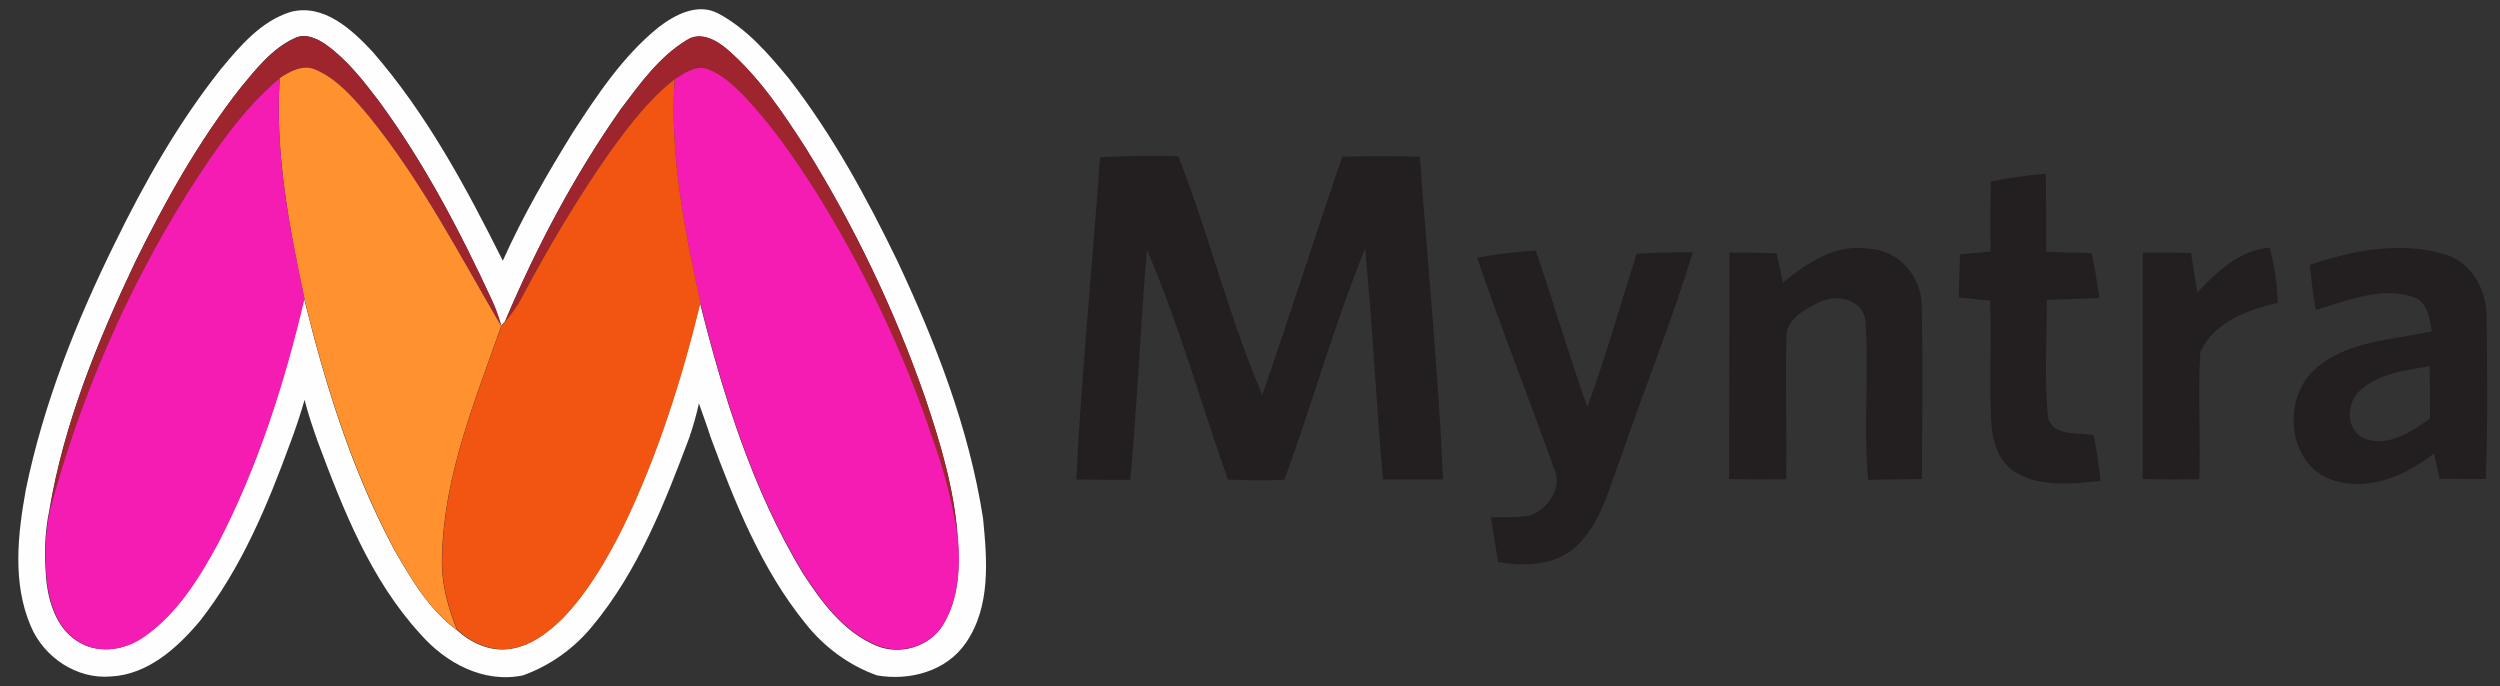 <svg width="102" height="28" viewBox="0 0 102 28" fill="none" xmlns="http://www.w3.org/2000/svg">
<rect x="0" y="0" width="102" height="28" fill="#333333" stroke="none"/>
<g clip-path="url(#clip0_1086_2750)">
<path d="M94.235 10.808C96.015 10.206 97.995 9.816 99.842 10.406C100.899 10.763 101.467 11.889 101.455 12.958C101.478 15.153 101.5 17.349 101.422 19.544C100.788 19.544 100.154 19.544 99.531 19.533C99.453 19.187 99.386 18.842 99.308 18.496C98.129 19.432 96.56 20.101 95.047 19.544C93.334 18.864 93.122 16.29 94.413 15.098C95.715 13.894 97.584 13.883 99.219 13.515C99.119 12.958 99.03 12.245 98.374 12.089C97.061 11.699 95.737 12.29 94.48 12.646C94.379 12.044 94.302 11.432 94.235 10.808ZM96.326 15.9C95.715 16.39 95.681 17.583 96.482 17.895C97.45 18.262 98.385 17.605 99.141 17.081C99.141 16.368 99.141 15.655 99.13 14.942C98.173 15.109 97.094 15.22 96.326 15.9ZM44.881 6.417C45.938 6.35 47.006 6.35 48.074 6.373C49.331 9.571 50.143 12.947 51.501 16.112C52.624 12.88 53.659 9.626 54.761 6.395C55.817 6.362 56.874 6.362 57.931 6.395C58.243 10.785 58.688 15.176 58.877 19.566H56.429C56.14 16.435 56.007 13.281 55.695 10.15C54.438 13.226 53.548 16.457 52.402 19.577C51.634 19.611 50.867 19.599 50.099 19.566C48.997 16.446 48.107 13.237 46.794 10.195C46.527 13.315 46.405 16.457 46.116 19.577C45.381 19.577 44.647 19.577 43.913 19.566C44.124 15.165 44.58 10.796 44.881 6.417ZM81.229 7.409C81.963 7.253 82.72 7.153 83.465 7.086C83.487 8.144 83.487 9.203 83.487 10.273C84.099 10.284 84.722 10.317 85.345 10.329C85.468 10.93 85.568 11.543 85.657 12.156C84.934 12.189 84.222 12.223 83.51 12.234C83.521 13.838 83.398 15.454 83.565 17.059C83.799 17.839 84.811 17.616 85.423 17.761C85.546 18.374 85.635 18.998 85.701 19.622C84.533 19.744 83.22 19.9 82.174 19.232C81.485 18.775 81.273 17.917 81.24 17.148C81.151 15.521 81.262 13.894 81.195 12.267C80.773 12.223 80.339 12.178 79.916 12.134C79.927 11.543 79.949 10.964 79.972 10.373C80.383 10.34 80.795 10.295 81.218 10.262C81.195 9.303 81.207 8.356 81.229 7.409ZM60.268 10.518C61.058 10.362 61.859 10.273 62.66 10.228C63.383 12.345 64.017 14.496 64.763 16.602C65.519 14.552 66.109 12.434 66.776 10.351C67.544 10.306 68.301 10.284 69.068 10.295C68.212 13.103 67.099 15.822 66.153 18.608C65.653 19.889 65.341 21.338 64.295 22.307C63.439 23.087 62.204 23.121 61.124 22.931C61.024 22.318 60.924 21.706 60.824 21.104C61.358 21.093 61.892 21.126 62.415 21.037C63.127 20.792 63.75 19.934 63.428 19.176C62.393 16.279 61.258 13.426 60.268 10.518ZM70.559 10.306C71.204 10.306 71.85 10.317 72.484 10.329C72.573 10.73 72.651 11.131 72.74 11.532C73.73 10.719 74.909 9.927 76.267 10.15C77.446 10.195 78.381 11.264 78.403 12.412C78.459 14.786 78.425 17.17 78.414 19.544C77.68 19.555 76.945 19.566 76.222 19.577C76.011 17.415 76.267 15.242 76.111 13.092C76.011 12.2 74.909 11.978 74.219 12.334C73.63 12.624 72.84 13.036 72.884 13.805C72.84 15.722 72.907 17.638 72.873 19.555C72.094 19.566 71.327 19.566 70.548 19.544C70.559 16.457 70.548 13.382 70.559 10.306ZM87.426 10.306C88.082 10.306 88.739 10.306 89.395 10.317C89.473 10.852 89.562 11.387 89.651 11.933C90.463 11.086 91.353 10.206 92.599 10.106C92.8 10.841 92.911 11.599 92.933 12.357C91.709 12.635 90.319 13.148 89.773 14.362C89.662 16.089 89.796 17.828 89.729 19.555C88.961 19.566 88.194 19.566 87.426 19.544V10.306Z" fill="#231F20"/>
<path d="M9.022 2.806C9.801 1.87 10.647 0.868 11.848 0.489C13.195 0.132 14.341 1.191 15.186 2.093C17.4 4.634 19.013 7.631 20.515 10.64C21.328 8.813 22.34 7.074 23.386 5.381C24.387 3.843 25.422 2.283 26.868 1.113C27.536 0.6 28.459 0.11 29.294 0.544C30.473 1.168 31.363 2.205 32.197 3.219C33.966 5.503 35.357 8.055 36.614 10.651C38.183 13.994 39.541 17.482 40.108 21.148C40.275 22.842 40.431 24.747 39.407 26.229C38.617 27.388 37.115 27.789 35.78 27.555C34.623 27.143 33.61 26.385 32.854 25.427C31.052 23.198 29.983 20.502 28.993 17.838C28.849 17.37 28.671 16.913 28.515 16.457C28.415 16.925 28.281 17.393 28.125 17.849C27.113 20.546 26.034 23.298 24.176 25.538C23.43 26.452 22.451 27.154 21.339 27.555C19.737 27.889 18.19 27.054 17.155 25.872C15.13 23.666 14.007 20.814 12.972 18.039C12.772 17.471 12.572 16.902 12.427 16.312C12.26 16.902 12.06 17.493 11.848 18.061C10.914 20.613 9.846 23.187 8.155 25.338C7.231 26.441 6.03 27.522 4.528 27.6C3.137 27.722 1.791 26.82 1.257 25.549C0.5 23.789 0.723 21.805 1.056 19.967C1.78 16.457 3.115 13.103 4.694 9.905C5.907 7.42 7.287 4.991 9.022 2.806ZM9.812 3.586C8.099 5.771 6.731 8.222 5.507 10.707C3.982 13.927 2.603 17.281 2.013 20.814C1.802 21.794 1.802 22.808 1.902 23.8C2.024 24.736 2.391 25.739 3.248 26.218C4.071 26.697 5.128 26.508 5.874 25.973C7.209 25.037 8.099 23.61 8.867 22.195C10.513 19.042 11.592 15.621 12.405 12.178C13.273 15.71 14.363 19.231 16.098 22.452C16.788 23.644 17.511 24.881 18.635 25.705C19.203 26.218 19.948 26.575 20.727 26.485C21.595 26.396 22.318 25.839 22.93 25.248C23.964 24.179 24.721 22.864 25.389 21.549C26.813 18.63 27.792 15.509 28.559 12.367C29.516 16.178 30.707 20 32.754 23.388C33.521 24.569 34.423 25.794 35.769 26.352C36.715 26.742 37.916 26.396 38.461 25.516C39.118 24.457 39.173 23.142 39.073 21.939C38.94 19.989 38.372 18.095 37.749 16.245C36.503 12.679 34.868 9.247 32.876 6.049C31.953 4.623 30.996 3.185 29.705 2.049C29.249 1.648 28.57 1.258 27.992 1.659C26.879 2.338 26.112 3.419 25.333 4.445C23.441 7.141 21.884 10.083 20.604 13.114C20.571 13.158 20.482 13.248 20.449 13.292C20.337 12.947 20.226 12.612 20.081 12.278C18.769 9.437 17.311 6.64 15.453 4.121C14.819 3.286 14.162 2.439 13.306 1.826C12.939 1.57 12.449 1.336 12.015 1.558C11.092 1.982 10.447 2.818 9.812 3.586Z" fill="#FEFEFE"/>
<path d="M9.812 3.587C10.447 2.818 11.103 1.993 12.026 1.57C12.46 1.347 12.95 1.57 13.317 1.837C14.174 2.45 14.83 3.308 15.464 4.133C17.311 6.662 18.78 9.448 20.093 12.289C20.248 12.612 20.36 12.958 20.46 13.303C18.746 10.395 17.189 7.375 15.053 4.745C14.43 4.01 13.773 3.23 12.872 2.84C12.36 2.617 11.837 2.907 11.415 3.185C9.879 4.478 8.744 6.161 7.676 7.832C5.162 11.844 3.27 16.245 2.024 20.814C2.614 17.281 3.982 13.927 5.518 10.707C6.731 8.222 8.099 5.771 9.812 3.587ZM27.992 1.648C28.57 1.247 29.249 1.637 29.705 2.038C30.996 3.163 31.953 4.601 32.876 6.038C34.868 9.247 36.514 12.668 37.749 16.234C38.372 18.084 38.94 19.967 39.073 21.928C38.862 20.569 38.506 19.231 38.05 17.939C36.87 14.384 35.235 10.974 33.254 7.799C32.387 6.439 31.463 5.091 30.351 3.932C29.905 3.486 29.427 3.018 28.815 2.818C28.337 2.673 27.903 3.007 27.514 3.241C26.479 4.055 25.678 5.102 24.91 6.161C23.553 8.088 22.34 10.116 21.25 12.2C21.072 12.534 20.849 12.846 20.604 13.125C21.884 10.083 23.442 7.152 25.333 4.456C26.112 3.419 26.89 2.327 27.992 1.648Z" fill="#9E242E"/>
<path d="M11.414 3.185C11.837 2.907 12.36 2.617 12.872 2.84C13.773 3.23 14.43 4.01 15.053 4.745C17.189 7.375 18.746 10.395 20.448 13.303C19.38 16.345 18.112 19.398 18.034 22.663C17.979 23.711 18.257 24.736 18.646 25.705C17.522 24.881 16.788 23.644 16.11 22.452C14.385 19.231 13.284 15.721 12.416 12.178C11.793 9.236 11.214 6.227 11.414 3.185Z" fill="#FF912E"/>
<path d="M27.525 3.23C27.914 2.996 28.348 2.662 28.826 2.807C29.438 3.007 29.917 3.475 30.362 3.921C31.474 5.091 32.398 6.428 33.266 7.788C35.246 10.963 36.881 14.373 38.061 17.928C38.528 19.22 38.873 20.558 39.084 21.917C39.184 23.12 39.129 24.435 38.472 25.494C37.927 26.385 36.737 26.72 35.78 26.329C34.434 25.784 33.532 24.547 32.765 23.366C30.718 19.989 29.527 16.167 28.57 12.345C27.925 9.37 27.324 6.317 27.525 3.23ZM7.676 7.832C8.744 6.161 9.879 4.478 11.414 3.186C11.214 6.216 11.793 9.236 12.427 12.178C11.615 15.632 10.524 19.042 8.889 22.195C8.121 23.611 7.231 25.037 5.896 25.973C5.151 26.508 4.094 26.697 3.27 26.218C2.414 25.739 2.046 24.725 1.924 23.8C1.813 22.808 1.824 21.794 2.035 20.814C3.259 16.245 5.162 11.844 7.676 7.832Z" fill="#F41CB2"/>
<path d="M24.921 6.15C25.689 5.091 26.49 4.044 27.524 3.23C27.324 6.306 27.925 9.37 28.581 12.357C27.814 15.51 26.824 18.619 25.411 21.538C24.743 22.864 23.986 24.168 22.952 25.238C22.351 25.828 21.617 26.386 20.749 26.475C19.97 26.564 19.225 26.207 18.657 25.695C18.268 24.725 17.99 23.7 18.045 22.653C18.123 19.388 19.392 16.323 20.46 13.293C20.493 13.248 20.582 13.159 20.615 13.114C20.86 12.825 21.083 12.524 21.261 12.189C22.362 10.106 23.564 8.078 24.921 6.15Z" fill="#F25511"/>
</g>
<defs>
<clipPath id="clip0_1086_2750">
<rect width="101" height="28" fill="white" transform="translate(0.5)"/>
</clipPath>
</defs>
</svg>
